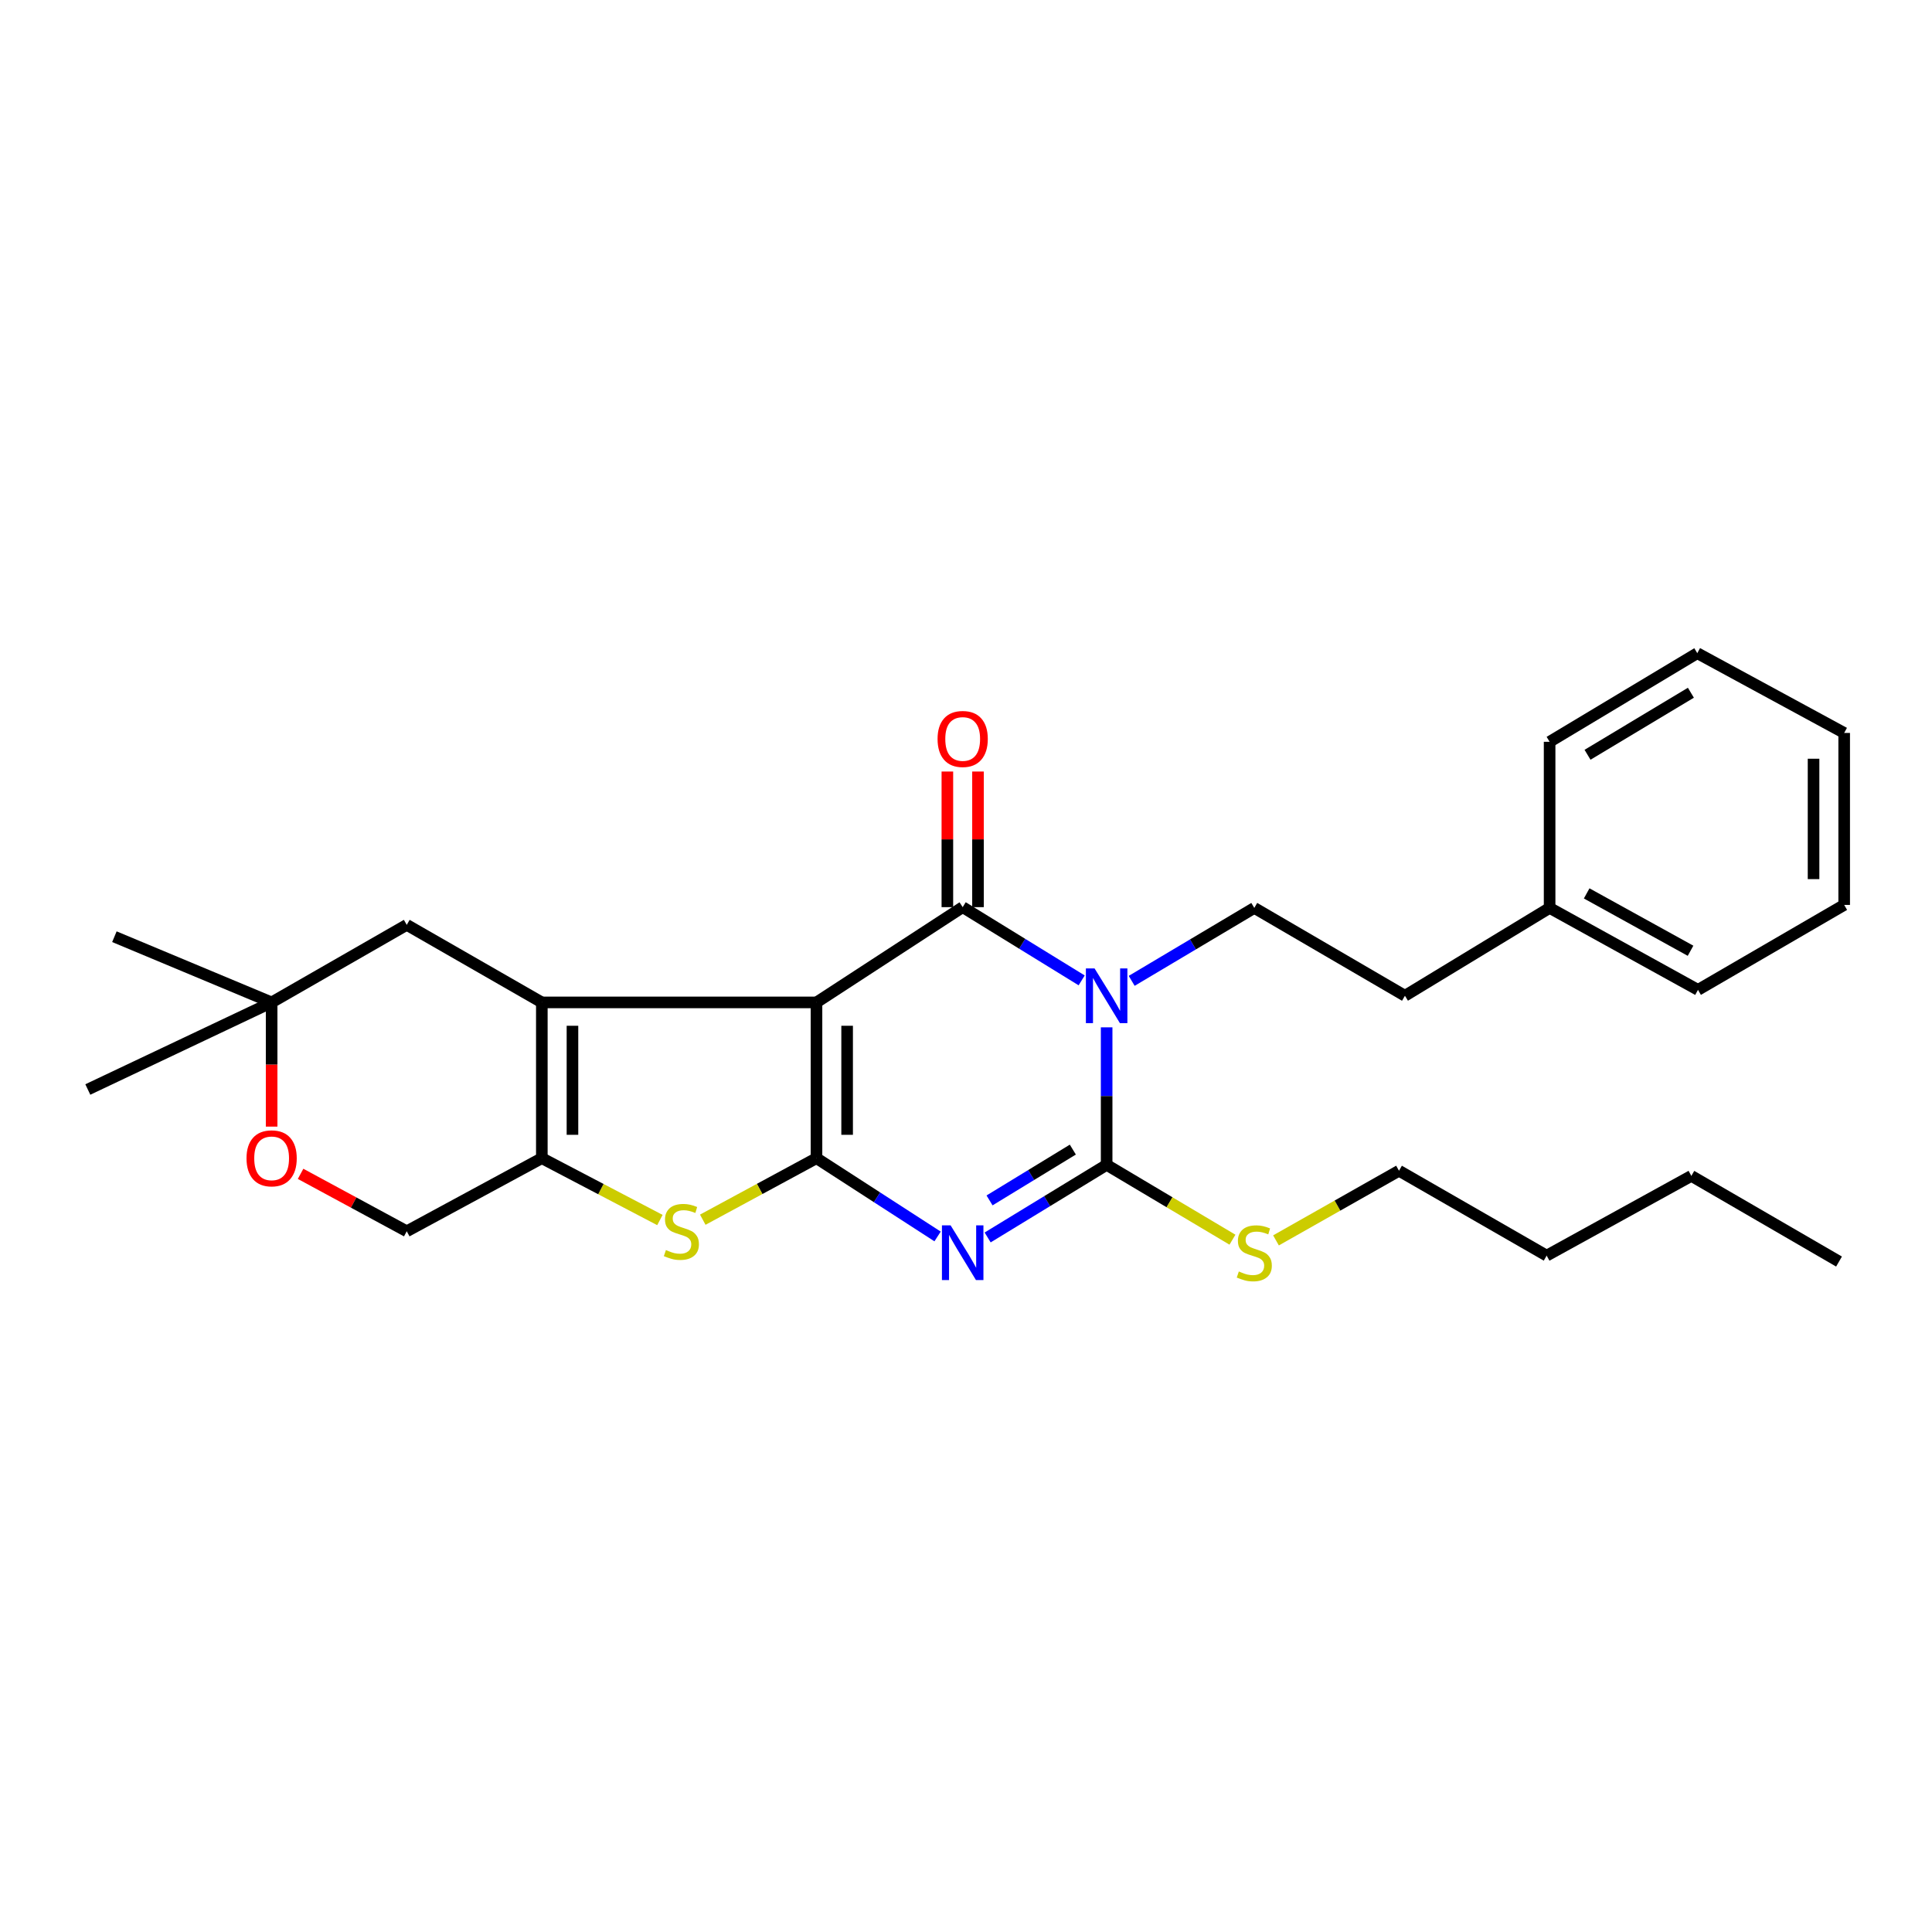 <?xml version='1.0' encoding='iso-8859-1'?>
<svg version='1.1' baseProfile='full'
              xmlns='http://www.w3.org/2000/svg'
                      xmlns:rdkit='http://www.rdkit.org/xml'
                      xmlns:xlink='http://www.w3.org/1999/xlink'
                  xml:space='preserve'
width='1000px' height='1000px' viewBox='0 0 1000 1000'>
<!-- END OF HEADER -->
<rect style='opacity:1.0;fill:#FFFFFF;stroke:none' width='1000' height='1000' x='0' y='0'> </rect>
<path class='bond-0' d='M 422.616,518.845 L 422.616,599.47' style='fill:none;fill-rule:evenodd;stroke:#000000;stroke-width:6px;stroke-linecap:butt;stroke-linejoin:miter;stroke-opacity:1' />
<path class='bond-0' d='M 438.47,530.938 L 438.47,587.376' style='fill:none;fill-rule:evenodd;stroke:#000000;stroke-width:6px;stroke-linecap:butt;stroke-linejoin:miter;stroke-opacity:1' />
<path class='bond-3' d='M 422.616,518.845 L 498.283,469.539' style='fill:none;fill-rule:evenodd;stroke:#000000;stroke-width:6px;stroke-linecap:butt;stroke-linejoin:miter;stroke-opacity:1' />
<path class='bond-5' d='M 422.616,518.845 L 280.452,518.845' style='fill:none;fill-rule:evenodd;stroke:#000000;stroke-width:6px;stroke-linecap:butt;stroke-linejoin:miter;stroke-opacity:1' />
<path class='bond-2' d='M 422.616,599.47 L 453.953,619.729' style='fill:none;fill-rule:evenodd;stroke:#000000;stroke-width:6px;stroke-linecap:butt;stroke-linejoin:miter;stroke-opacity:1' />
<path class='bond-2' d='M 453.953,619.729 L 485.29,639.988' style='fill:none;fill-rule:evenodd;stroke:#0000FF;stroke-width:6px;stroke-linecap:butt;stroke-linejoin:miter;stroke-opacity:1' />
<path class='bond-6' d='M 422.616,599.47 L 393.183,615.395' style='fill:none;fill-rule:evenodd;stroke:#000000;stroke-width:6px;stroke-linecap:butt;stroke-linejoin:miter;stroke-opacity:1' />
<path class='bond-6' d='M 393.183,615.395 L 363.751,631.319' style='fill:none;fill-rule:evenodd;stroke:#CCCC00;stroke-width:6px;stroke-linecap:butt;stroke-linejoin:miter;stroke-opacity:1' />
<path class='bond-1' d='M 559.868,507.444 L 529.075,488.492' style='fill:none;fill-rule:evenodd;stroke:#0000FF;stroke-width:6px;stroke-linecap:butt;stroke-linejoin:miter;stroke-opacity:1' />
<path class='bond-1' d='M 529.075,488.492 L 498.283,469.539' style='fill:none;fill-rule:evenodd;stroke:#000000;stroke-width:6px;stroke-linecap:butt;stroke-linejoin:miter;stroke-opacity:1' />
<path class='bond-4' d='M 572.795,531.749 L 572.795,567.336' style='fill:none;fill-rule:evenodd;stroke:#0000FF;stroke-width:6px;stroke-linecap:butt;stroke-linejoin:miter;stroke-opacity:1' />
<path class='bond-4' d='M 572.795,567.336 L 572.795,602.922' style='fill:none;fill-rule:evenodd;stroke:#000000;stroke-width:6px;stroke-linecap:butt;stroke-linejoin:miter;stroke-opacity:1' />
<path class='bond-8' d='M 585.758,507.689 L 617.489,488.812' style='fill:none;fill-rule:evenodd;stroke:#0000FF;stroke-width:6px;stroke-linecap:butt;stroke-linejoin:miter;stroke-opacity:1' />
<path class='bond-8' d='M 617.489,488.812 L 649.219,469.936' style='fill:none;fill-rule:evenodd;stroke:#000000;stroke-width:6px;stroke-linecap:butt;stroke-linejoin:miter;stroke-opacity:1' />
<path class='bond-30' d='M 511.205,640.503 L 542,621.713' style='fill:none;fill-rule:evenodd;stroke:#0000FF;stroke-width:6px;stroke-linecap:butt;stroke-linejoin:miter;stroke-opacity:1' />
<path class='bond-30' d='M 542,621.713 L 572.795,602.922' style='fill:none;fill-rule:evenodd;stroke:#000000;stroke-width:6px;stroke-linecap:butt;stroke-linejoin:miter;stroke-opacity:1' />
<path class='bond-30' d='M 512.186,621.332 L 533.742,608.179' style='fill:none;fill-rule:evenodd;stroke:#0000FF;stroke-width:6px;stroke-linecap:butt;stroke-linejoin:miter;stroke-opacity:1' />
<path class='bond-30' d='M 533.742,608.179 L 555.299,595.026' style='fill:none;fill-rule:evenodd;stroke:#000000;stroke-width:6px;stroke-linecap:butt;stroke-linejoin:miter;stroke-opacity:1' />
<path class='bond-11' d='M 506.209,469.539 L 506.209,434.441' style='fill:none;fill-rule:evenodd;stroke:#000000;stroke-width:6px;stroke-linecap:butt;stroke-linejoin:miter;stroke-opacity:1' />
<path class='bond-11' d='M 506.209,434.441 L 506.209,399.344' style='fill:none;fill-rule:evenodd;stroke:#FF0000;stroke-width:6px;stroke-linecap:butt;stroke-linejoin:miter;stroke-opacity:1' />
<path class='bond-11' d='M 490.356,469.539 L 490.356,434.441' style='fill:none;fill-rule:evenodd;stroke:#000000;stroke-width:6px;stroke-linecap:butt;stroke-linejoin:miter;stroke-opacity:1' />
<path class='bond-11' d='M 490.356,434.441 L 490.356,399.344' style='fill:none;fill-rule:evenodd;stroke:#FF0000;stroke-width:6px;stroke-linecap:butt;stroke-linejoin:miter;stroke-opacity:1' />
<path class='bond-14' d='M 572.795,602.922 L 605.356,622.293' style='fill:none;fill-rule:evenodd;stroke:#000000;stroke-width:6px;stroke-linecap:butt;stroke-linejoin:miter;stroke-opacity:1' />
<path class='bond-14' d='M 605.356,622.293 L 637.916,641.663' style='fill:none;fill-rule:evenodd;stroke:#CCCC00;stroke-width:6px;stroke-linecap:butt;stroke-linejoin:miter;stroke-opacity:1' />
<path class='bond-7' d='M 280.452,518.845 L 280.452,599.47' style='fill:none;fill-rule:evenodd;stroke:#000000;stroke-width:6px;stroke-linecap:butt;stroke-linejoin:miter;stroke-opacity:1' />
<path class='bond-7' d='M 296.305,530.938 L 296.305,587.376' style='fill:none;fill-rule:evenodd;stroke:#000000;stroke-width:6px;stroke-linecap:butt;stroke-linejoin:miter;stroke-opacity:1' />
<path class='bond-9' d='M 280.452,518.845 L 210.536,478.708' style='fill:none;fill-rule:evenodd;stroke:#000000;stroke-width:6px;stroke-linecap:butt;stroke-linejoin:miter;stroke-opacity:1' />
<path class='bond-28' d='M 341.565,631.483 L 311.008,615.477' style='fill:none;fill-rule:evenodd;stroke:#CCCC00;stroke-width:6px;stroke-linecap:butt;stroke-linejoin:miter;stroke-opacity:1' />
<path class='bond-28' d='M 311.008,615.477 L 280.452,599.47' style='fill:none;fill-rule:evenodd;stroke:#000000;stroke-width:6px;stroke-linecap:butt;stroke-linejoin:miter;stroke-opacity:1' />
<path class='bond-13' d='M 280.452,599.47 L 210.536,637.308' style='fill:none;fill-rule:evenodd;stroke:#000000;stroke-width:6px;stroke-linecap:butt;stroke-linejoin:miter;stroke-opacity:1' />
<path class='bond-15' d='M 649.219,469.936 L 727.193,515.401' style='fill:none;fill-rule:evenodd;stroke:#000000;stroke-width:6px;stroke-linecap:butt;stroke-linejoin:miter;stroke-opacity:1' />
<path class='bond-12' d='M 210.536,478.708 L 140.595,518.845' style='fill:none;fill-rule:evenodd;stroke:#000000;stroke-width:6px;stroke-linecap:butt;stroke-linejoin:miter;stroke-opacity:1' />
<path class='bond-10' d='M 140.595,583.134 L 140.595,550.989' style='fill:none;fill-rule:evenodd;stroke:#FF0000;stroke-width:6px;stroke-linecap:butt;stroke-linejoin:miter;stroke-opacity:1' />
<path class='bond-10' d='M 140.595,550.989 L 140.595,518.845' style='fill:none;fill-rule:evenodd;stroke:#000000;stroke-width:6px;stroke-linecap:butt;stroke-linejoin:miter;stroke-opacity:1' />
<path class='bond-29' d='M 155.583,607.578 L 183.06,622.443' style='fill:none;fill-rule:evenodd;stroke:#FF0000;stroke-width:6px;stroke-linecap:butt;stroke-linejoin:miter;stroke-opacity:1' />
<path class='bond-29' d='M 183.06,622.443 L 210.536,637.308' style='fill:none;fill-rule:evenodd;stroke:#000000;stroke-width:6px;stroke-linecap:butt;stroke-linejoin:miter;stroke-opacity:1' />
<path class='bond-17' d='M 140.595,518.845 L 45.455,563.922' style='fill:none;fill-rule:evenodd;stroke:#000000;stroke-width:6px;stroke-linecap:butt;stroke-linejoin:miter;stroke-opacity:1' />
<path class='bond-18' d='M 140.595,518.845 L 59.212,484.838' style='fill:none;fill-rule:evenodd;stroke:#000000;stroke-width:6px;stroke-linecap:butt;stroke-linejoin:miter;stroke-opacity:1' />
<path class='bond-19' d='M 660.451,642.027 L 692.285,623.998' style='fill:none;fill-rule:evenodd;stroke:#CCCC00;stroke-width:6px;stroke-linecap:butt;stroke-linejoin:miter;stroke-opacity:1' />
<path class='bond-19' d='M 692.285,623.998 L 724.12,605.97' style='fill:none;fill-rule:evenodd;stroke:#000000;stroke-width:6px;stroke-linecap:butt;stroke-linejoin:miter;stroke-opacity:1' />
<path class='bond-16' d='M 727.193,515.401 L 802.076,469.936' style='fill:none;fill-rule:evenodd;stroke:#000000;stroke-width:6px;stroke-linecap:butt;stroke-linejoin:miter;stroke-opacity:1' />
<path class='bond-20' d='M 802.076,469.936 L 878.879,512.353' style='fill:none;fill-rule:evenodd;stroke:#000000;stroke-width:6px;stroke-linecap:butt;stroke-linejoin:miter;stroke-opacity:1' />
<path class='bond-20' d='M 821.261,462.42 L 875.023,492.113' style='fill:none;fill-rule:evenodd;stroke:#000000;stroke-width:6px;stroke-linecap:butt;stroke-linejoin:miter;stroke-opacity:1' />
<path class='bond-21' d='M 802.076,469.936 L 802.076,383.955' style='fill:none;fill-rule:evenodd;stroke:#000000;stroke-width:6px;stroke-linecap:butt;stroke-linejoin:miter;stroke-opacity:1' />
<path class='bond-22' d='M 724.12,605.97 L 800.544,649.911' style='fill:none;fill-rule:evenodd;stroke:#000000;stroke-width:6px;stroke-linecap:butt;stroke-linejoin:miter;stroke-opacity:1' />
<path class='bond-25' d='M 878.879,512.353 L 954.545,468.386' style='fill:none;fill-rule:evenodd;stroke:#000000;stroke-width:6px;stroke-linecap:butt;stroke-linejoin:miter;stroke-opacity:1' />
<path class='bond-26' d='M 802.076,383.955 L 878.509,338.085' style='fill:none;fill-rule:evenodd;stroke:#000000;stroke-width:6px;stroke-linecap:butt;stroke-linejoin:miter;stroke-opacity:1' />
<path class='bond-26' d='M 821.699,390.669 L 875.202,358.559' style='fill:none;fill-rule:evenodd;stroke:#000000;stroke-width:6px;stroke-linecap:butt;stroke-linejoin:miter;stroke-opacity:1' />
<path class='bond-23' d='M 800.544,649.911 L 875.444,608.639' style='fill:none;fill-rule:evenodd;stroke:#000000;stroke-width:6px;stroke-linecap:butt;stroke-linejoin:miter;stroke-opacity:1' />
<path class='bond-24' d='M 875.444,608.639 L 951.877,652.976' style='fill:none;fill-rule:evenodd;stroke:#000000;stroke-width:6px;stroke-linecap:butt;stroke-linejoin:miter;stroke-opacity:1' />
<path class='bond-31' d='M 954.545,468.386 L 954.545,379.367' style='fill:none;fill-rule:evenodd;stroke:#000000;stroke-width:6px;stroke-linecap:butt;stroke-linejoin:miter;stroke-opacity:1' />
<path class='bond-31' d='M 938.692,455.033 L 938.692,392.719' style='fill:none;fill-rule:evenodd;stroke:#000000;stroke-width:6px;stroke-linecap:butt;stroke-linejoin:miter;stroke-opacity:1' />
<path class='bond-27' d='M 878.509,338.085 L 954.545,379.367' style='fill:none;fill-rule:evenodd;stroke:#000000;stroke-width:6px;stroke-linecap:butt;stroke-linejoin:miter;stroke-opacity:1' />
<path  class='atom-2' d='M 566.535 501.241
L 575.815 516.241
Q 576.735 517.721, 578.215 520.401
Q 579.695 523.081, 579.775 523.241
L 579.775 501.241
L 583.535 501.241
L 583.535 529.561
L 579.655 529.561
L 569.695 513.161
Q 568.535 511.241, 567.295 509.041
Q 566.095 506.841, 565.735 506.161
L 565.735 529.561
L 562.055 529.561
L 562.055 501.241
L 566.535 501.241
' fill='#0000FF'/>
<path  class='atom-3' d='M 492.023 634.228
L 501.303 649.228
Q 502.223 650.708, 503.703 653.388
Q 505.183 656.068, 505.263 656.228
L 505.263 634.228
L 509.023 634.228
L 509.023 662.548
L 505.143 662.548
L 495.183 646.148
Q 494.023 644.228, 492.783 642.028
Q 491.583 639.828, 491.223 639.148
L 491.223 662.548
L 487.543 662.548
L 487.543 634.228
L 492.023 634.228
' fill='#0000FF'/>
<path  class='atom-7' d='M 344.683 647.028
Q 345.003 647.148, 346.323 647.708
Q 347.643 648.268, 349.083 648.628
Q 350.563 648.948, 352.003 648.948
Q 354.683 648.948, 356.243 647.668
Q 357.803 646.348, 357.803 644.068
Q 357.803 642.508, 357.003 641.548
Q 356.243 640.588, 355.043 640.068
Q 353.843 639.548, 351.843 638.948
Q 349.323 638.188, 347.803 637.468
Q 346.323 636.748, 345.243 635.228
Q 344.203 633.708, 344.203 631.148
Q 344.203 627.588, 346.603 625.388
Q 349.043 623.188, 353.843 623.188
Q 357.123 623.188, 360.843 624.748
L 359.923 627.828
Q 356.523 626.428, 353.963 626.428
Q 351.203 626.428, 349.683 627.588
Q 348.163 628.708, 348.203 630.668
Q 348.203 632.188, 348.963 633.108
Q 349.763 634.028, 350.883 634.548
Q 352.043 635.068, 353.963 635.668
Q 356.523 636.468, 358.043 637.268
Q 359.563 638.068, 360.643 639.708
Q 361.763 641.308, 361.763 644.068
Q 361.763 647.988, 359.123 650.108
Q 356.523 652.188, 352.163 652.188
Q 349.643 652.188, 347.723 651.628
Q 345.843 651.108, 343.603 650.188
L 344.683 647.028
' fill='#CCCC00'/>
<path  class='atom-11' d='M 127.595 599.55
Q 127.595 592.75, 130.955 588.95
Q 134.315 585.15, 140.595 585.15
Q 146.875 585.15, 150.235 588.95
Q 153.595 592.75, 153.595 599.55
Q 153.595 606.43, 150.195 610.35
Q 146.795 614.23, 140.595 614.23
Q 134.355 614.23, 130.955 610.35
Q 127.595 606.47, 127.595 599.55
M 140.595 611.03
Q 144.915 611.03, 147.235 608.15
Q 149.595 605.23, 149.595 599.55
Q 149.595 593.99, 147.235 591.19
Q 144.915 588.35, 140.595 588.35
Q 136.275 588.35, 133.915 591.15
Q 131.595 593.95, 131.595 599.55
Q 131.595 605.27, 133.915 608.15
Q 136.275 611.03, 140.595 611.03
' fill='#FF0000'/>
<path  class='atom-12' d='M 485.283 382.485
Q 485.283 375.685, 488.643 371.885
Q 492.003 368.085, 498.283 368.085
Q 504.563 368.085, 507.923 371.885
Q 511.283 375.685, 511.283 382.485
Q 511.283 389.365, 507.883 393.285
Q 504.483 397.165, 498.283 397.165
Q 492.043 397.165, 488.643 393.285
Q 485.283 389.405, 485.283 382.485
M 498.283 393.965
Q 502.603 393.965, 504.923 391.085
Q 507.283 388.165, 507.283 382.485
Q 507.283 376.925, 504.923 374.125
Q 502.603 371.285, 498.283 371.285
Q 493.963 371.285, 491.603 374.085
Q 489.283 376.885, 489.283 382.485
Q 489.283 388.205, 491.603 391.085
Q 493.963 393.965, 498.283 393.965
' fill='#FF0000'/>
<path  class='atom-15' d='M 641.219 658.108
Q 641.539 658.228, 642.859 658.788
Q 644.179 659.348, 645.619 659.708
Q 647.099 660.028, 648.539 660.028
Q 651.219 660.028, 652.779 658.748
Q 654.339 657.428, 654.339 655.148
Q 654.339 653.588, 653.539 652.628
Q 652.779 651.668, 651.579 651.148
Q 650.379 650.628, 648.379 650.028
Q 645.859 649.268, 644.339 648.548
Q 642.859 647.828, 641.779 646.308
Q 640.739 644.788, 640.739 642.228
Q 640.739 638.668, 643.139 636.468
Q 645.579 634.268, 650.379 634.268
Q 653.659 634.268, 657.379 635.828
L 656.459 638.908
Q 653.059 637.508, 650.499 637.508
Q 647.739 637.508, 646.219 638.668
Q 644.699 639.788, 644.739 641.748
Q 644.739 643.268, 645.499 644.188
Q 646.299 645.108, 647.419 645.628
Q 648.579 646.148, 650.499 646.748
Q 653.059 647.548, 654.579 648.348
Q 656.099 649.148, 657.179 650.788
Q 658.299 652.388, 658.299 655.148
Q 658.299 659.068, 655.659 661.188
Q 653.059 663.268, 648.699 663.268
Q 646.179 663.268, 644.259 662.708
Q 642.379 662.188, 640.139 661.268
L 641.219 658.108
' fill='#CCCC00'/>
</svg>
